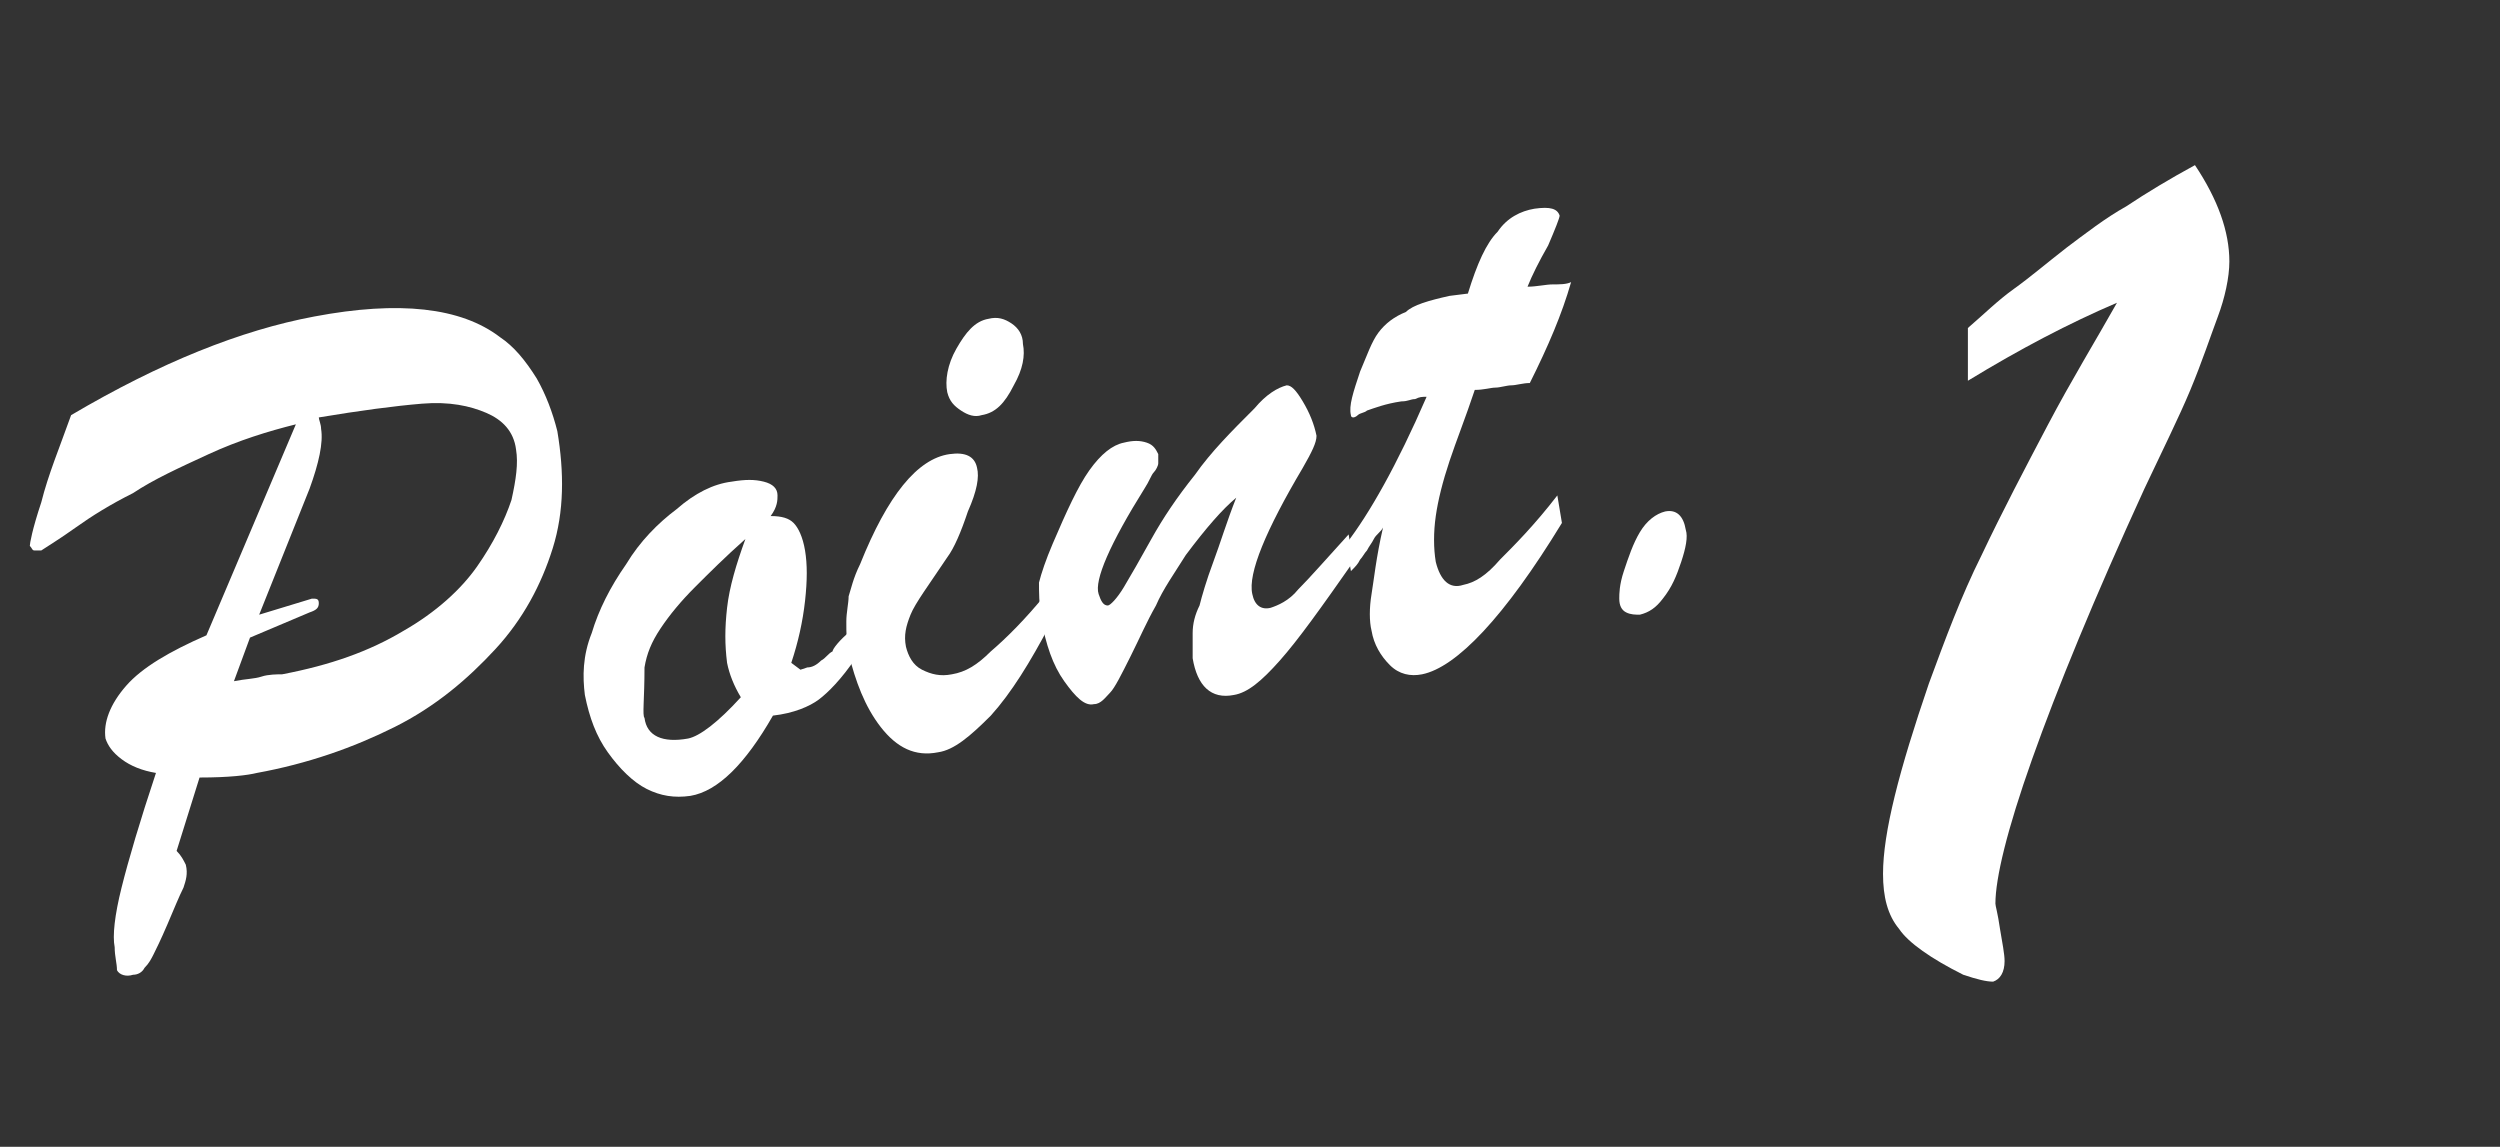 <?xml version="1.0" encoding="utf-8"?>
<!-- Generator: Adobe Illustrator 24.3.0, SVG Export Plug-In . SVG Version: 6.00 Build 0)  -->
<!DOCTYPE svg PUBLIC "-//W3C//DTD SVG 1.1//EN" "http://www.w3.org/Graphics/SVG/1.1/DTD/svg11.dtd">
<svg version="1.1" id="レイヤー_1" xmlns:x="http://ns.adobe.com/Extensibility/1.0/" xmlns:i="http://ns.adobe.com/AdobeIllustrator/10.0/" xmlns:graph="http://ns.adobe.com/Graphs/1.0/"
	 xmlns="http://www.w3.org/2000/svg" xmlns:xlink="http://www.w3.org/1999/xlink" x="0px" y="0px" viewBox="0 0 109 50"
	 style="enable-background:new 0 0 109 50;" xml:space="preserve">
<rect x="0" y="0" width="109" height="50" fill="#333333" stroke="none"/>
<style type="text/css">
	.st0{fill:#FFFFFF;}
</style>
<g>
	<path class="st0" d="M9,27.7l3.9-9.2c-1.2,0.3-2.5,0.7-3.8,1.3c-1.3,0.6-2.4,1.1-3.3,1.7c-1,0.5-1.8,1-2.5,1.5s-1.2,0.8-1.5,1
		c-0.1,0-0.2,0-0.3,0c-0.1,0-0.1-0.1-0.2-0.2c0-0.1,0.1-0.7,0.5-1.9c0.3-1.2,0.8-2.4,1.3-3.8c3.9-2.3,7.4-3.7,10.6-4.3
		c3.7-0.7,6.4-0.4,8.1,0.9c0.6,0.4,1.1,1,1.6,1.8c0.4,0.7,0.7,1.5,0.9,2.3c0.3,1.8,0.3,3.5-0.2,5.1s-1.3,3.1-2.5,4.4
		s-2.6,2.5-4.4,3.4s-3.8,1.6-6,2c-0.4,0.1-1.2,0.2-2.5,0.2l-1,3.2c0.2,0.2,0.3,0.4,0.4,0.6c0.1,0.4,0,0.7-0.1,1
		c-0.2,0.4-0.4,0.9-0.7,1.6C7,41,6.8,41.4,6.7,41.6S6.5,42,6.3,42.2c-0.1,0.2-0.3,0.3-0.5,0.3c-0.3,0.1-0.6,0-0.7-0.2
		c0-0.3-0.1-0.6-0.1-1c-0.1-0.5,0-1.4,0.3-2.6c0.3-1.2,0.8-2.9,1.5-5c-0.6-0.1-1.1-0.3-1.5-0.6s-0.6-0.6-0.7-0.9
		c-0.1-0.7,0.2-1.5,0.9-2.3S7.4,28.4,9,27.7z M10.9,27.8l-0.7,1.9c0.5-0.1,0.9-0.1,1.2-0.2s0.7-0.1,0.9-0.1c2.1-0.4,3.8-1,5.3-1.9
		c1.4-0.8,2.5-1.8,3.2-2.8s1.2-2,1.5-2.9c0.2-0.9,0.3-1.6,0.2-2.2c-0.1-0.8-0.6-1.3-1.3-1.6c-0.7-0.3-1.6-0.5-2.8-0.4
		c-1.2,0.1-2.7,0.3-4.5,0.6c0,0.1,0.1,0.3,0.1,0.5c0.1,0.6-0.1,1.5-0.5,2.6l-2.2,5.5l2.3-0.7c0.2,0,0.3,0,0.3,0.2s-0.1,0.3-0.4,0.4
		L10.9,27.8z"/>
	<path class="st0" d="M37.1,27.5l0.2,1.2c-0.6,0.9-1.2,1.5-1.6,1.8c-0.4,0.3-1.1,0.6-2,0.7c-1.2,2.1-2.4,3.3-3.6,3.5
		c-0.7,0.1-1.3,0-1.9-0.3s-1.2-0.9-1.7-1.6c-0.5-0.7-0.8-1.5-1-2.5c-0.1-0.8-0.1-1.7,0.3-2.7c0.3-1,0.8-2,1.5-3
		c0.6-1,1.4-1.8,2.2-2.4c0.8-0.7,1.6-1.1,2.4-1.2c0.6-0.1,1-0.1,1.4,0c0.4,0.1,0.6,0.3,0.6,0.6c0,0.2,0,0.5-0.3,0.9
		c0.5,0,0.8,0.1,1,0.3c0.2,0.2,0.4,0.6,0.5,1.2s0.1,1.3,0,2.2c-0.1,0.9-0.3,1.8-0.6,2.7l0.4,0.3l0.3-0.1c0.2,0,0.4-0.1,0.6-0.3
		c0.2-0.1,0.3-0.3,0.5-0.4C36.3,28.3,36.6,27.9,37.1,27.5z M32.5,23.5c-0.9,0.8-1.6,1.5-2.2,2.1s-1.1,1.2-1.5,1.8
		c-0.4,0.6-0.6,1.1-0.7,1.7c0,1.4-0.1,2.1,0,2.2c0.1,0.8,0.8,1.1,1.9,0.9c0.5-0.1,1.3-0.7,2.3-1.8c-0.3-0.5-0.5-1-0.6-1.5
		c-0.1-0.8-0.1-1.5,0-2.4C31.8,25.6,32.1,24.6,32.5,23.5z"/>
	<path class="st0" d="M45.6,25.9l0.2,1.3c-0.9,1.7-1.7,3-2.6,4c-0.9,0.9-1.6,1.5-2.3,1.6c-1,0.2-1.8-0.2-2.5-1.1s-1.1-2-1.4-3.2
		c-0.1-0.5-0.1-0.9-0.1-1.4c0-0.4,0.1-0.8,0.1-1.1c0.1-0.3,0.2-0.8,0.5-1.4c1.2-3,2.5-4.6,3.9-4.8c0.7-0.1,1.1,0.1,1.2,0.6
		c0.1,0.4,0,1-0.4,1.9c-0.3,0.9-0.6,1.6-0.9,2c-0.8,1.2-1.4,2-1.6,2.5c-0.2,0.5-0.3,0.9-0.2,1.4c0.1,0.4,0.3,0.8,0.7,1
		s0.8,0.3,1.3,0.2c0.6-0.1,1.1-0.4,1.7-1C43.9,27.8,44.7,27,45.6,25.9z M42.8,18.1c-0.3,0.1-0.6,0-0.9-0.2c-0.3-0.2-0.5-0.4-0.6-0.8
		c-0.1-0.5,0-1.2,0.4-1.9s0.8-1.2,1.4-1.3c0.4-0.1,0.7,0,1,0.2s0.5,0.5,0.5,0.9c0.1,0.5,0,1.1-0.4,1.8C43.8,17.6,43.4,18,42.8,18.1z
		"/>
	<path class="st0" d="M56.8,20.4c-1.6,2.7-2.4,4.6-2.2,5.5c0.1,0.5,0.4,0.7,0.8,0.6c0.3-0.1,0.8-0.3,1.2-0.8
		c0.5-0.5,1.2-1.3,2.2-2.4l0.2,1.2c-1.4,2-2.4,3.4-3.2,4.3c-0.8,0.9-1.4,1.4-2,1.5c-1,0.2-1.6-0.4-1.8-1.6c0-0.4,0-0.7,0-1.1
		s0.1-0.8,0.3-1.2c0.1-0.4,0.3-1.1,0.6-1.9s0.6-1.8,1-2.8c-0.6,0.5-1.3,1.3-2.2,2.5c-0.5,0.8-1,1.5-1.3,2.2
		c-0.4,0.7-0.7,1.4-1.1,2.2c-0.4,0.8-0.7,1.4-0.9,1.6s-0.4,0.5-0.7,0.5c-0.4,0.1-0.8-0.3-1.3-1s-0.8-1.6-1-2.7
		c-0.1-0.7-0.1-1.2-0.1-1.6c0.1-0.4,0.3-1,0.6-1.7c0.6-1.4,1.1-2.5,1.6-3.2s1-1.1,1.5-1.2c0.4-0.1,0.7-0.1,1,0s0.4,0.3,0.5,0.5
		c0,0.1,0,0.3,0,0.4s-0.1,0.3-0.2,0.4c-0.1,0.1-0.2,0.4-0.4,0.7c-1.5,2.4-2.2,4-2,4.6c0.1,0.3,0.2,0.5,0.4,0.5
		c0.1,0,0.4-0.3,0.7-0.8s0.7-1.2,1.2-2.1s1.1-1.8,1.9-2.8c0.7-1,1.6-1.9,2.6-2.9c0.5-0.6,1-0.9,1.4-1c0.2,0,0.4,0.2,0.7,0.7
		s0.5,1,0.6,1.5C57.4,19.3,57.2,19.7,56.8,20.4z"/>
	<path class="st0" d="M63.2,12.9l0.8-0.1c0.4-1.3,0.8-2.2,1.3-2.7c0.4-0.6,1-0.9,1.6-1c0.7-0.1,1,0,1.1,0.3c0,0.1-0.2,0.6-0.5,1.3
		c-0.4,0.7-0.7,1.3-0.9,1.8c0.4,0,0.8-0.1,1.1-0.1c0.3,0,0.6,0,0.8-0.1c-0.4,1.4-1,2.8-1.8,4.4c-0.3,0-0.6,0.1-0.8,0.1
		s-0.5,0.1-0.7,0.1S64.7,17,64.3,17c-0.4,1.2-0.8,2.2-1.1,3.1s-0.5,1.7-0.6,2.4c-0.1,0.7-0.1,1.4,0,2c0.2,0.8,0.6,1.2,1.2,1
		c0.5-0.1,1-0.4,1.6-1.1c0.6-0.6,1.5-1.5,2.5-2.8l0.2,1.2c-2.5,4.1-4.6,6.3-6.1,6.6c-0.5,0.1-1,0-1.4-0.4s-0.7-0.9-0.8-1.5
		c-0.1-0.4-0.1-1,0-1.6s0.2-1.6,0.5-2.9c-0.1,0.2-0.3,0.3-0.4,0.5c-0.1,0.2-0.2,0.3-0.3,0.5c-0.1,0.1-0.2,0.3-0.3,0.4
		c-0.1,0.2-0.2,0.3-0.4,0.5l-0.2-1.2c1-1.3,2.2-3.4,3.5-6.4c-0.2,0-0.3,0-0.5,0.1c-0.2,0-0.3,0.1-0.6,0.1c-0.7,0.1-1.2,0.3-1.5,0.4
		c-0.1,0.1-0.3,0.1-0.4,0.2c-0.1,0.1-0.2,0.1-0.2,0.1s-0.1,0-0.1-0.1c-0.1-0.4,0.1-1,0.4-1.9c0.3-0.7,0.5-1.3,0.8-1.7
		s0.7-0.7,1.2-0.9C61.6,13.3,62.3,13.1,63.2,12.9z"/>
	<path class="st0" d="M71.5,26.8c-0.2,0-0.4,0-0.6-0.1s-0.3-0.3-0.3-0.6c0-0.2,0-0.6,0.2-1.2s0.4-1.2,0.7-1.7
		c0.3-0.5,0.7-0.8,1.1-0.9c0.5-0.1,0.8,0.2,0.9,0.8c0.1,0.3,0,0.8-0.2,1.4s-0.4,1.1-0.8,1.6C72.2,26.5,71.9,26.7,71.5,26.8z"/>
</g>
<g>
	<path class="st0" d="M85.8,16.6v-2.3c0.7-0.6,1.3-1.2,2-1.7s1.4-1.1,2.3-1.8c0.8-0.6,1.7-1.3,2.6-1.8c0.9-0.6,1.9-1.2,3-1.8
		c1,1.5,1.5,2.9,1.5,4.2c0,0.7-0.2,1.6-0.5,2.4s-0.7,2-1.2,3.2s-1.2,2.6-2,4.3c-2.2,4.8-3.8,8.7-4.9,11.8S87,38.3,87,39.4
		c0,0.1,0.1,0.4,0.2,1.1c0.1,0.6,0.2,1.1,0.2,1.4c0,0.5-0.2,0.8-0.5,0.9c-0.3,0-0.7-0.1-1.3-0.3c-1.4-0.7-2.4-1.4-2.8-2
		c-0.5-0.6-0.7-1.4-0.7-2.4c0-1.8,0.7-4.5,2-8.3c0.7-1.9,1.4-3.8,2.3-5.6c0.9-1.9,1.9-3.8,2.9-5.7s2.1-3.7,3-5.3
		C90.2,14.1,88.1,15.2,85.8,16.6z"/>
</g>
</svg>
